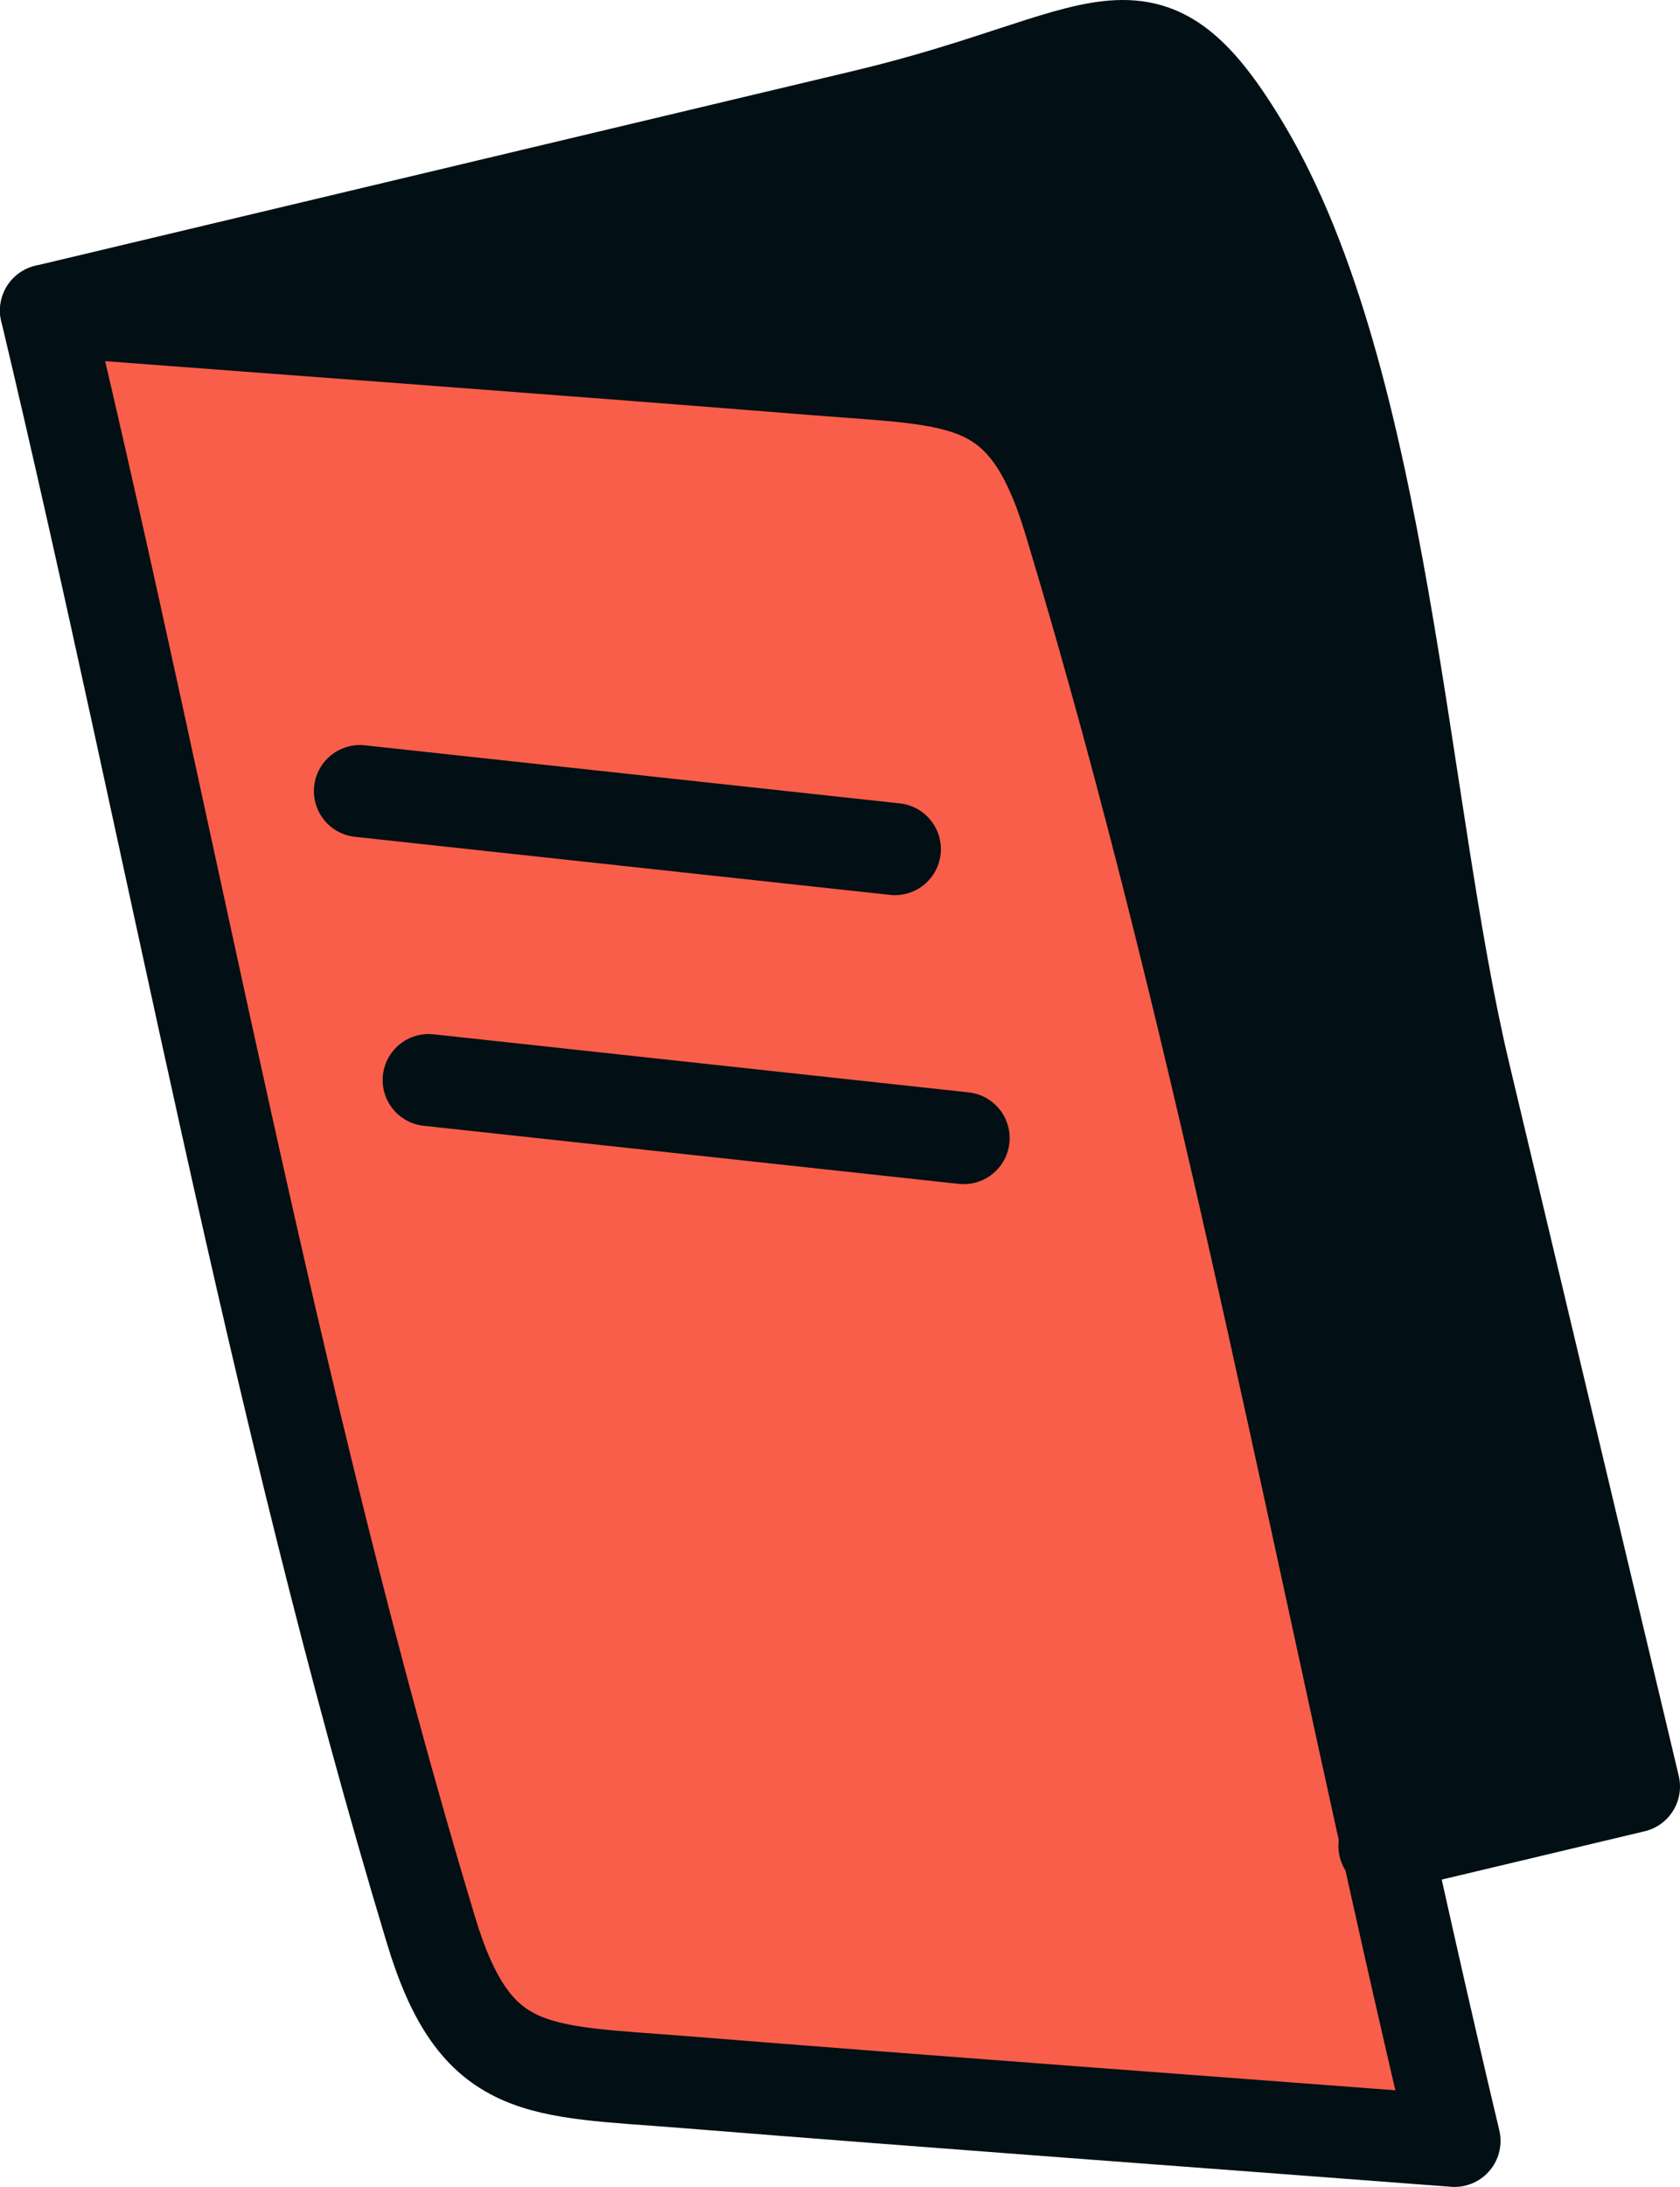 <svg xmlns="http://www.w3.org/2000/svg" viewBox="0 0 49.314 64.165"><title>facts-card2</title><path d="M1.35,9.111,25.383,3.39c7.155-1.703,8.193-3.977,11.13.92,4.11,6.854,4.617,19.397,6.467,27.166L47.964,52.417l-7.327,1.744" style="fill:#020f14"/><path d="M1.35,9.111c7.525.574,15.053,1.119,22.576,1.723,4.377.351,6.159.125,7.472,4.47,4.676,15.481,7.552,31.774,11.298,47.511-7.525-.574-15.053-1.119-22.576-1.723-4.377-.351-6.159-.125-7.472-4.47C7.972,41.141,5.096,24.848,1.35,9.111Z" style="fill:#f85e49"/><path d="M1.35,9.111c7.525.574,15.053,1.119,22.576,1.723,4.377.351,6.159.125,7.472,4.47,4.676,15.481,7.552,31.774,11.298,47.511-7.525-.574-15.053-1.119-22.576-1.723-4.377-.351-6.159-.125-7.472-4.47C7.972,41.141,5.096,24.848,1.35,9.111Z" style="fill:none;stroke:#020f14;stroke-linecap:round;stroke-linejoin:round;stroke-width:2.7px"/><path d="M1.35,9.111,25.383,3.39c7.155-1.703,8.193-3.977,11.13.92,4.11,6.854,4.617,19.397,6.467,27.166L47.964,52.417l-7.327,1.744" style="fill:none;stroke:#020f14;stroke-linecap:round;stroke-linejoin:round;stroke-width:2.7px"/><line x1="10.564" y1="23.21" x2="26.268" y2="24.914" style="fill:none;stroke:#020f14;stroke-linecap:round;stroke-linejoin:round;stroke-width:2.7px"/><line x1="12.582" y1="31.689" x2="28.287" y2="33.393" style="fill:none;stroke:#020f14;stroke-linecap:round;stroke-linejoin:round;stroke-width:2.7px"/></svg>